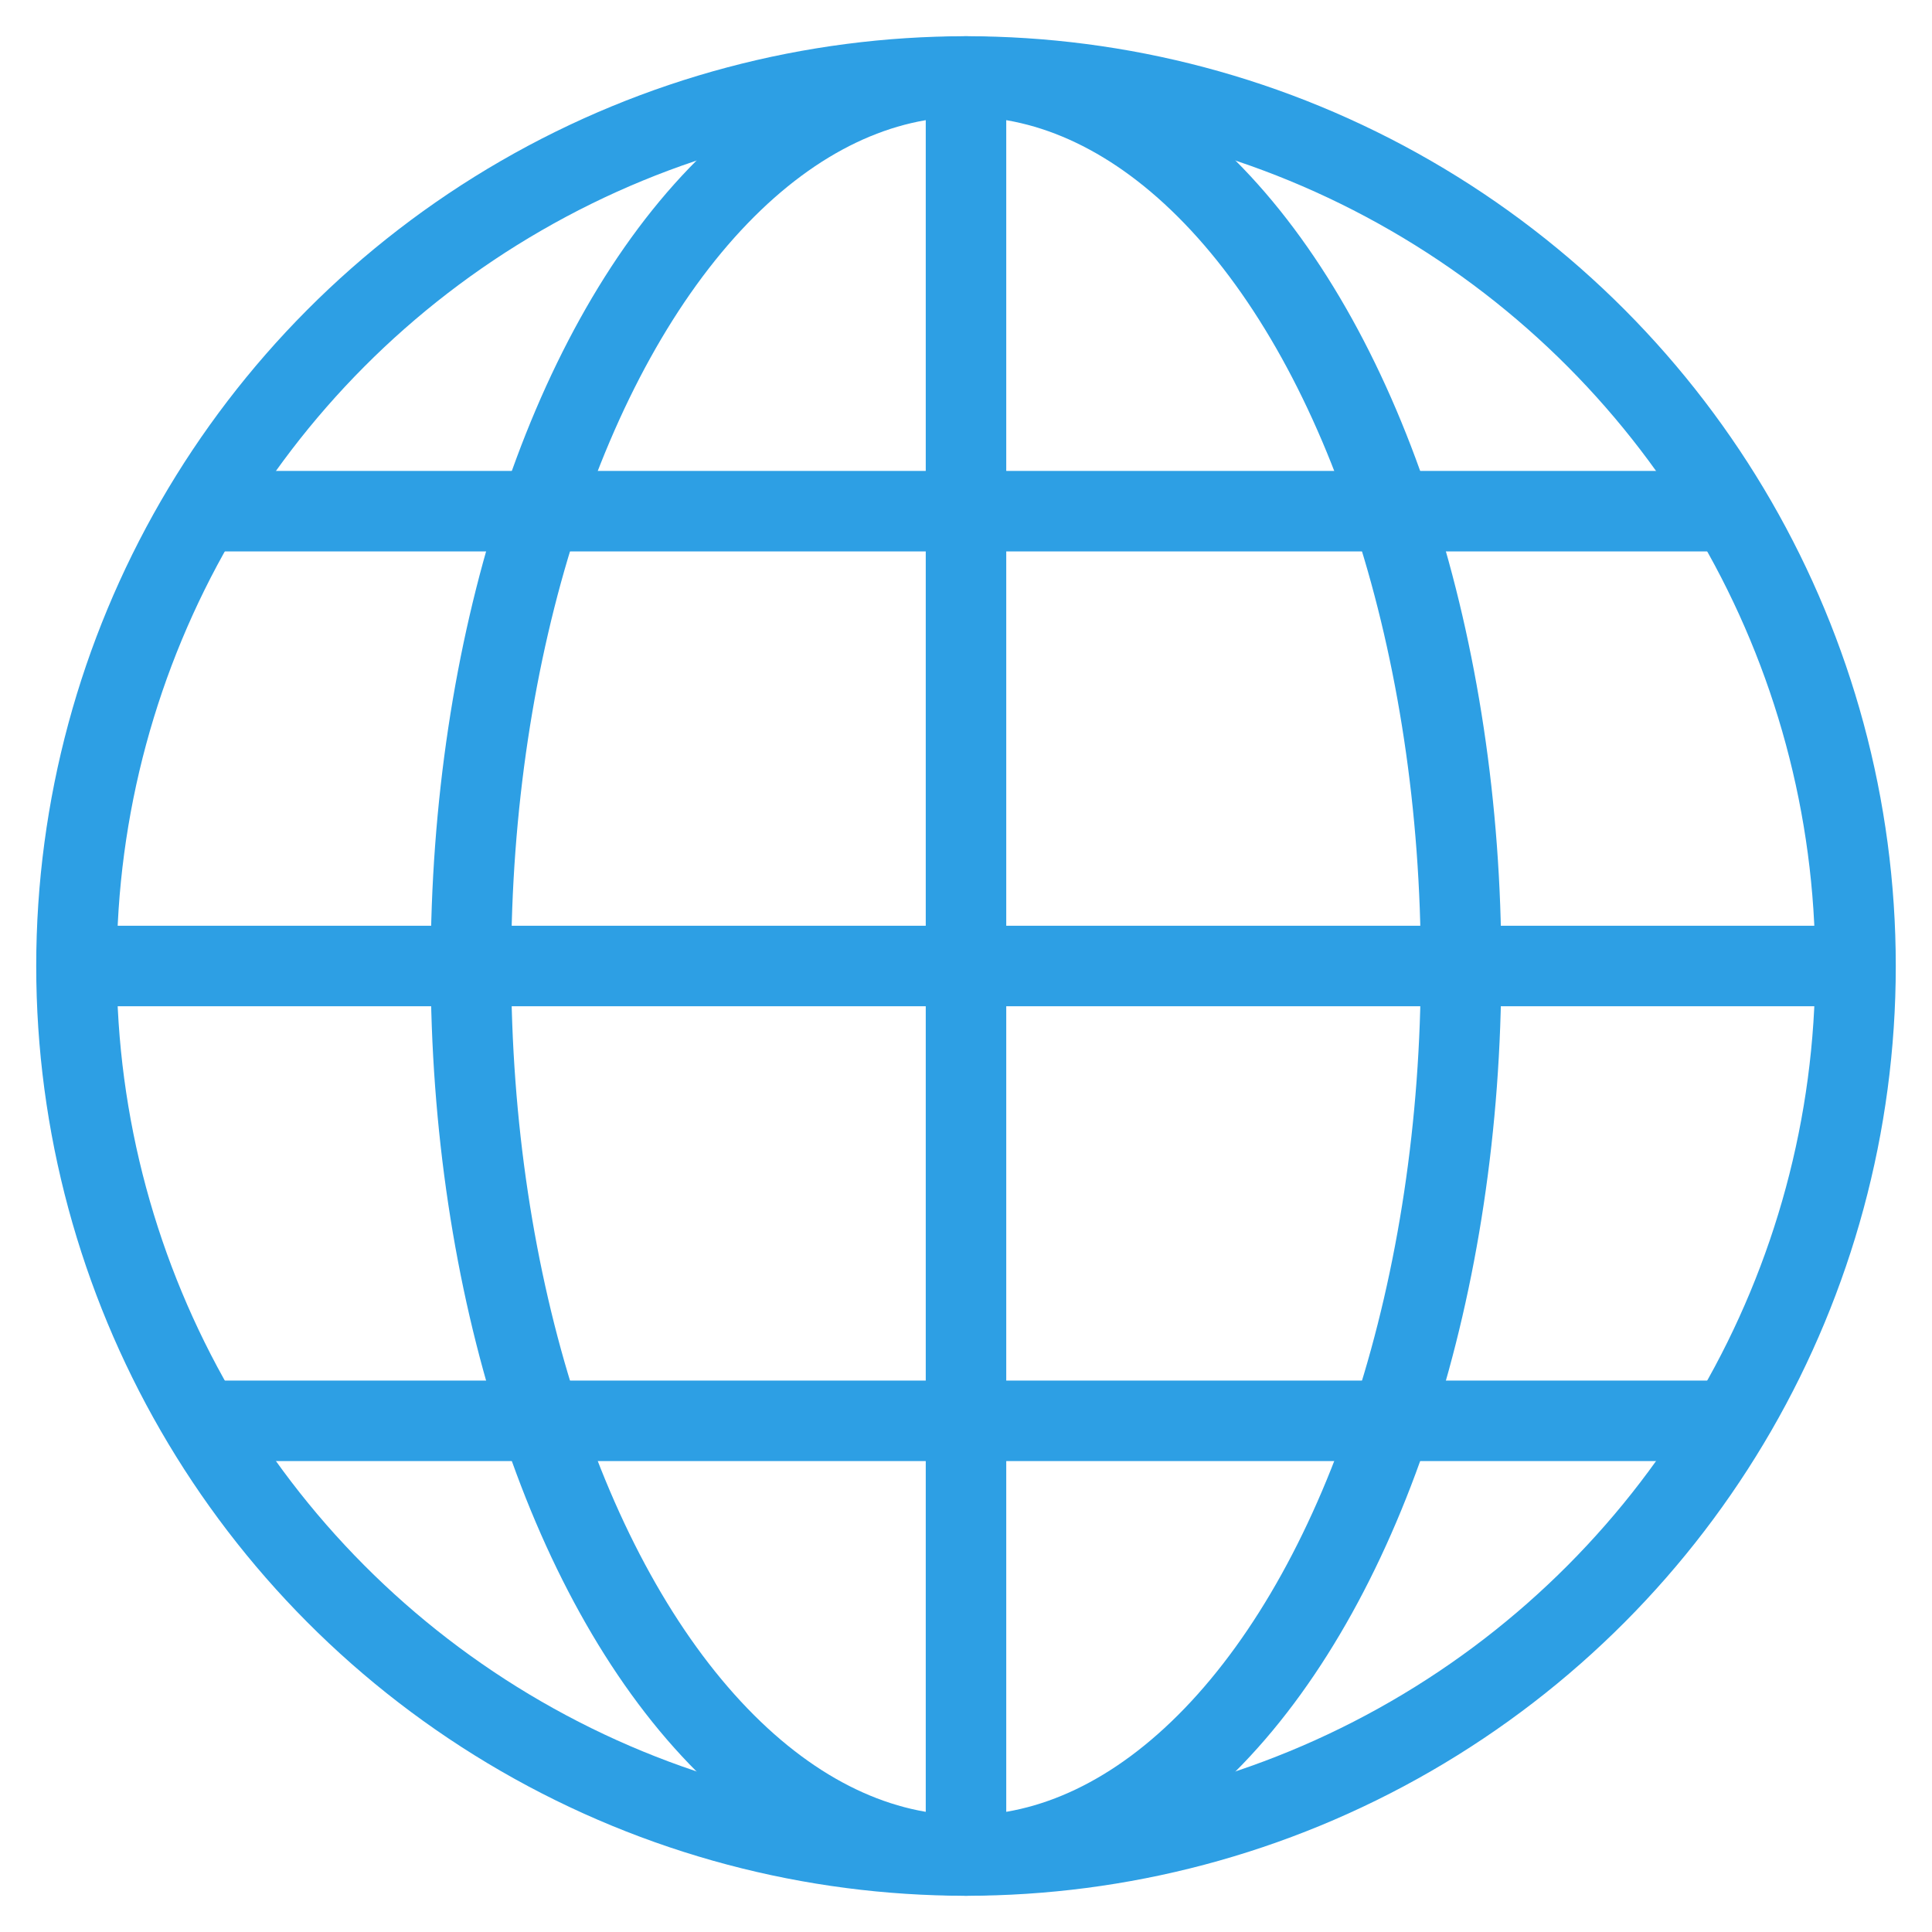 <svg xmlns="http://www.w3.org/2000/svg" fill="rgba(45,159,228,1)" viewBox="0 0 48 48"><g fill="none" stroke="rgba(45,159,228,1)" stroke-width="2" stroke-miterlimit="10"><circle cx="24" cy="24" r="22.1"/><ellipse cx="24" cy="24" rx="12.3" ry="22.1"/><path d="M24 1v46M43.4 35.3H4.6M47 24H1M43.4 12.7H4.6"/></g></svg>
